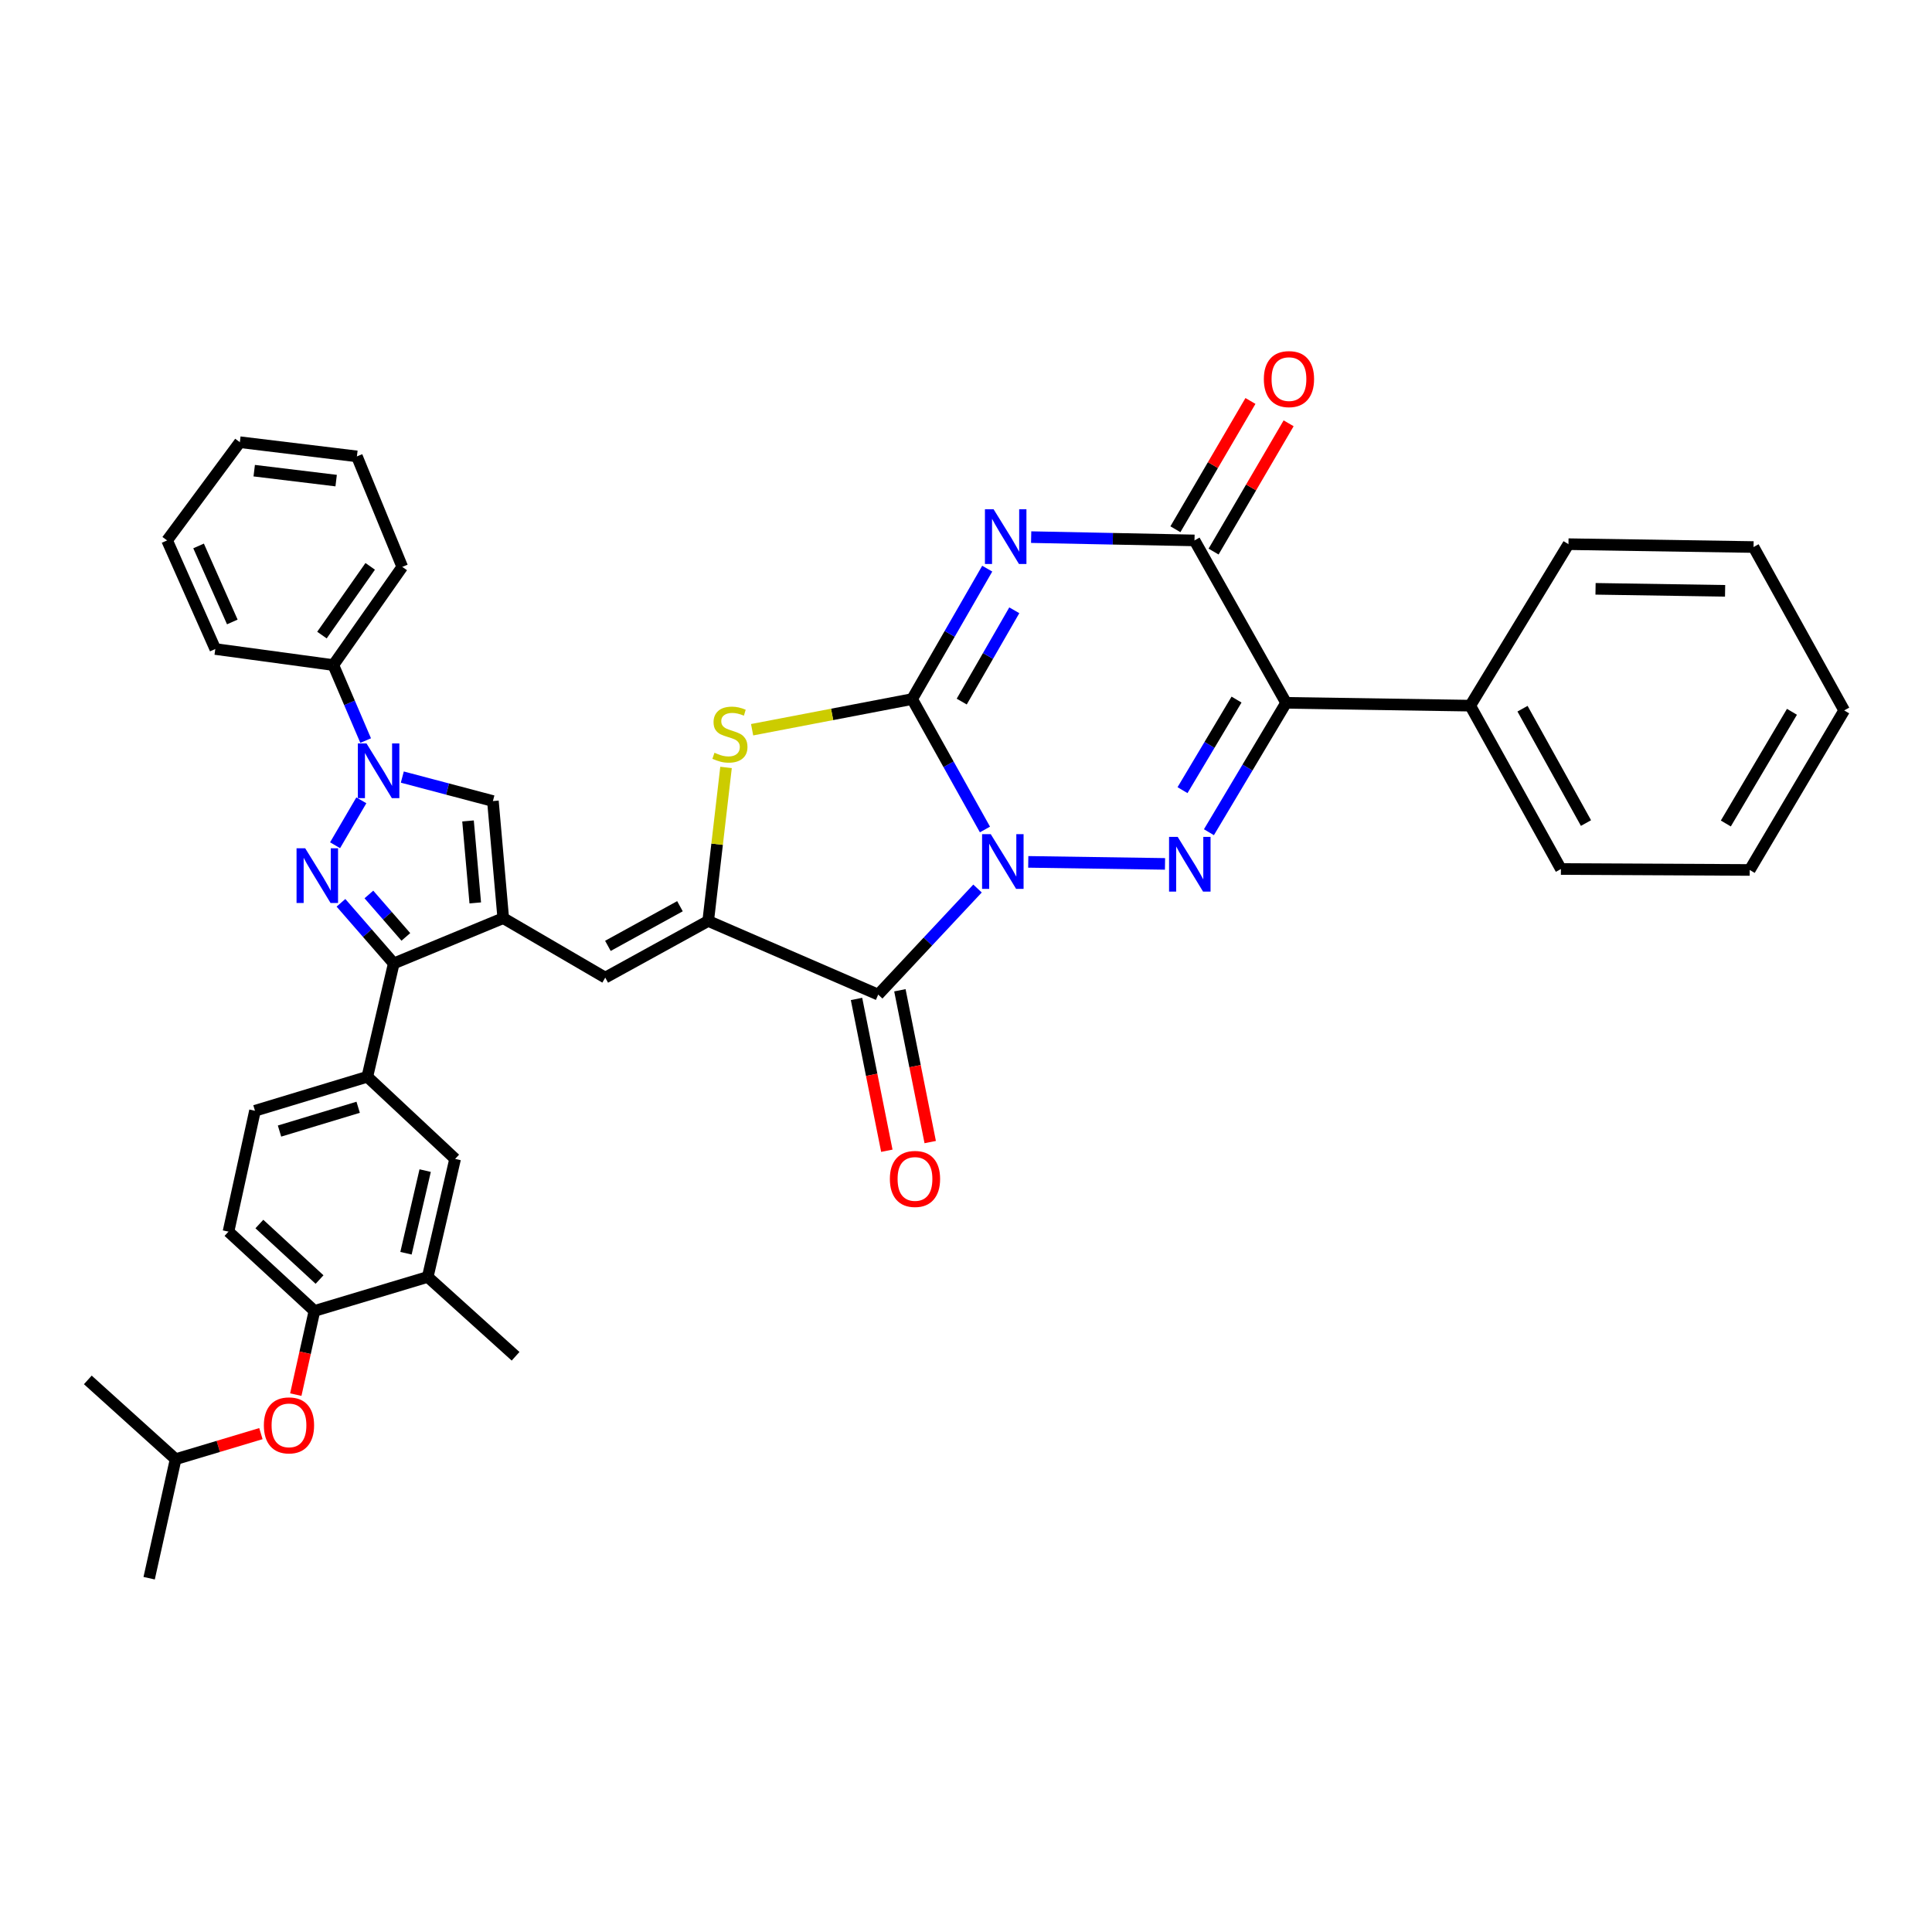 <?xml version='1.0' encoding='iso-8859-1'?>
<svg version='1.1' baseProfile='full'
              xmlns='http://www.w3.org/2000/svg'
                      xmlns:rdkit='http://www.rdkit.org/xml'
                      xmlns:xlink='http://www.w3.org/1999/xlink'
                  xml:space='preserve'
width='1000px' height='1000px' viewBox='0 0 1000 1000'>
<!-- END OF HEADER -->
<rect style='opacity:1.0;fill:#FFFFFF;stroke:none' width='1000' height='1000' x='0' y='0'> </rect>
<path class='bond-0' d='M 509.811,429.342 L 490.963,395.589' style='fill:none;fill-rule:evenodd;stroke:#0000FF;stroke-width:6px;stroke-linecap:butt;stroke-linejoin:miter;stroke-opacity:1' />
<path class='bond-0' d='M 490.963,395.589 L 472.116,361.837' style='fill:none;fill-rule:evenodd;stroke:#000000;stroke-width:6px;stroke-linecap:butt;stroke-linejoin:miter;stroke-opacity:1' />
<path class='bond-2' d='M 532.223,446.105 L 603.011,447.154' style='fill:none;fill-rule:evenodd;stroke:#0000FF;stroke-width:6px;stroke-linecap:butt;stroke-linejoin:miter;stroke-opacity:1' />
<path class='bond-3' d='M 505.963,459.9 L 480.26,487.352' style='fill:none;fill-rule:evenodd;stroke:#0000FF;stroke-width:6px;stroke-linecap:butt;stroke-linejoin:miter;stroke-opacity:1' />
<path class='bond-3' d='M 480.26,487.352 L 454.556,514.804' style='fill:none;fill-rule:evenodd;stroke:#000000;stroke-width:6px;stroke-linecap:butt;stroke-linejoin:miter;stroke-opacity:1' />
<path class='bond-1' d='M 472.116,361.837 L 491.553,328.085' style='fill:none;fill-rule:evenodd;stroke:#000000;stroke-width:6px;stroke-linecap:butt;stroke-linejoin:miter;stroke-opacity:1' />
<path class='bond-1' d='M 491.553,328.085 L 510.991,294.334' style='fill:none;fill-rule:evenodd;stroke:#0000FF;stroke-width:6px;stroke-linecap:butt;stroke-linejoin:miter;stroke-opacity:1' />
<path class='bond-1' d='M 497.786,363.137 L 511.392,339.511' style='fill:none;fill-rule:evenodd;stroke:#000000;stroke-width:6px;stroke-linecap:butt;stroke-linejoin:miter;stroke-opacity:1' />
<path class='bond-1' d='M 511.392,339.511 L 524.999,315.885' style='fill:none;fill-rule:evenodd;stroke:#0000FF;stroke-width:6px;stroke-linecap:butt;stroke-linejoin:miter;stroke-opacity:1' />
<path class='bond-10' d='M 472.116,361.837 L 430.703,369.772' style='fill:none;fill-rule:evenodd;stroke:#000000;stroke-width:6px;stroke-linecap:butt;stroke-linejoin:miter;stroke-opacity:1' />
<path class='bond-10' d='M 430.703,369.772 L 389.29,377.707' style='fill:none;fill-rule:evenodd;stroke:#CCCC00;stroke-width:6px;stroke-linecap:butt;stroke-linejoin:miter;stroke-opacity:1' />
<path class='bond-40' d='M 533.727,278.014 L 575.998,278.866' style='fill:none;fill-rule:evenodd;stroke:#0000FF;stroke-width:6px;stroke-linecap:butt;stroke-linejoin:miter;stroke-opacity:1' />
<path class='bond-40' d='M 575.998,278.866 L 618.269,279.717' style='fill:none;fill-rule:evenodd;stroke:#000000;stroke-width:6px;stroke-linecap:butt;stroke-linejoin:miter;stroke-opacity:1' />
<path class='bond-5' d='M 625.738,430.752 L 645.71,397.267' style='fill:none;fill-rule:evenodd;stroke:#0000FF;stroke-width:6px;stroke-linecap:butt;stroke-linejoin:miter;stroke-opacity:1' />
<path class='bond-5' d='M 645.71,397.267 L 665.681,363.783' style='fill:none;fill-rule:evenodd;stroke:#000000;stroke-width:6px;stroke-linecap:butt;stroke-linejoin:miter;stroke-opacity:1' />
<path class='bond-5' d='M 612.068,408.979 L 626.048,385.54' style='fill:none;fill-rule:evenodd;stroke:#0000FF;stroke-width:6px;stroke-linecap:butt;stroke-linejoin:miter;stroke-opacity:1' />
<path class='bond-5' d='M 626.048,385.54 L 640.028,362.101' style='fill:none;fill-rule:evenodd;stroke:#000000;stroke-width:6px;stroke-linecap:butt;stroke-linejoin:miter;stroke-opacity:1' />
<path class='bond-7' d='M 454.556,514.804 L 366.561,476.694' style='fill:none;fill-rule:evenodd;stroke:#000000;stroke-width:6px;stroke-linecap:butt;stroke-linejoin:miter;stroke-opacity:1' />
<path class='bond-18' d='M 443.331,517.046 L 451.178,556.336' style='fill:none;fill-rule:evenodd;stroke:#000000;stroke-width:6px;stroke-linecap:butt;stroke-linejoin:miter;stroke-opacity:1' />
<path class='bond-18' d='M 451.178,556.336 L 459.025,595.625' style='fill:none;fill-rule:evenodd;stroke:#FF0000;stroke-width:6px;stroke-linecap:butt;stroke-linejoin:miter;stroke-opacity:1' />
<path class='bond-18' d='M 465.781,512.562 L 473.628,551.852' style='fill:none;fill-rule:evenodd;stroke:#000000;stroke-width:6px;stroke-linecap:butt;stroke-linejoin:miter;stroke-opacity:1' />
<path class='bond-18' d='M 473.628,551.852 L 481.476,591.141' style='fill:none;fill-rule:evenodd;stroke:#FF0000;stroke-width:6px;stroke-linecap:butt;stroke-linejoin:miter;stroke-opacity:1' />
<path class='bond-4' d='M 176.481,467.29 L 190.145,482.981' style='fill:none;fill-rule:evenodd;stroke:#0000FF;stroke-width:6px;stroke-linecap:butt;stroke-linejoin:miter;stroke-opacity:1' />
<path class='bond-4' d='M 190.145,482.981 L 203.81,498.672' style='fill:none;fill-rule:evenodd;stroke:#000000;stroke-width:6px;stroke-linecap:butt;stroke-linejoin:miter;stroke-opacity:1' />
<path class='bond-4' d='M 190.939,462.977 L 200.504,473.96' style='fill:none;fill-rule:evenodd;stroke:#0000FF;stroke-width:6px;stroke-linecap:butt;stroke-linejoin:miter;stroke-opacity:1' />
<path class='bond-4' d='M 200.504,473.96 L 210.069,484.944' style='fill:none;fill-rule:evenodd;stroke:#000000;stroke-width:6px;stroke-linecap:butt;stroke-linejoin:miter;stroke-opacity:1' />
<path class='bond-41' d='M 173.434,437.497 L 187.031,414.246' style='fill:none;fill-rule:evenodd;stroke:#0000FF;stroke-width:6px;stroke-linecap:butt;stroke-linejoin:miter;stroke-opacity:1' />
<path class='bond-8' d='M 665.681,363.783 L 618.269,279.717' style='fill:none;fill-rule:evenodd;stroke:#000000;stroke-width:6px;stroke-linecap:butt;stroke-linejoin:miter;stroke-opacity:1' />
<path class='bond-19' d='M 665.681,363.783 L 760.995,365.248' style='fill:none;fill-rule:evenodd;stroke:#000000;stroke-width:6px;stroke-linecap:butt;stroke-linejoin:miter;stroke-opacity:1' />
<path class='bond-6' d='M 260.479,475.229 L 313.28,506.013' style='fill:none;fill-rule:evenodd;stroke:#000000;stroke-width:6px;stroke-linecap:butt;stroke-linejoin:miter;stroke-opacity:1' />
<path class='bond-11' d='M 260.479,475.229 L 203.81,498.672' style='fill:none;fill-rule:evenodd;stroke:#000000;stroke-width:6px;stroke-linecap:butt;stroke-linejoin:miter;stroke-opacity:1' />
<path class='bond-13' d='M 260.479,475.229 L 255.13,414.622' style='fill:none;fill-rule:evenodd;stroke:#000000;stroke-width:6px;stroke-linecap:butt;stroke-linejoin:miter;stroke-opacity:1' />
<path class='bond-13' d='M 245.994,467.345 L 242.249,424.92' style='fill:none;fill-rule:evenodd;stroke:#000000;stroke-width:6px;stroke-linecap:butt;stroke-linejoin:miter;stroke-opacity:1' />
<path class='bond-12' d='M 366.561,476.694 L 313.28,506.013' style='fill:none;fill-rule:evenodd;stroke:#000000;stroke-width:6px;stroke-linecap:butt;stroke-linejoin:miter;stroke-opacity:1' />
<path class='bond-12' d='M 351.946,469.057 L 314.649,489.581' style='fill:none;fill-rule:evenodd;stroke:#000000;stroke-width:6px;stroke-linecap:butt;stroke-linejoin:miter;stroke-opacity:1' />
<path class='bond-39' d='M 366.561,476.694 L 371.179,436.959' style='fill:none;fill-rule:evenodd;stroke:#000000;stroke-width:6px;stroke-linecap:butt;stroke-linejoin:miter;stroke-opacity:1' />
<path class='bond-39' d='M 371.179,436.959 L 375.797,397.223' style='fill:none;fill-rule:evenodd;stroke:#CCCC00;stroke-width:6px;stroke-linecap:butt;stroke-linejoin:miter;stroke-opacity:1' />
<path class='bond-20' d='M 628.149,285.497 L 647.57,252.299' style='fill:none;fill-rule:evenodd;stroke:#000000;stroke-width:6px;stroke-linecap:butt;stroke-linejoin:miter;stroke-opacity:1' />
<path class='bond-20' d='M 647.57,252.299 L 666.991,219.101' style='fill:none;fill-rule:evenodd;stroke:#FF0000;stroke-width:6px;stroke-linecap:butt;stroke-linejoin:miter;stroke-opacity:1' />
<path class='bond-20' d='M 608.388,273.937 L 627.809,240.739' style='fill:none;fill-rule:evenodd;stroke:#000000;stroke-width:6px;stroke-linecap:butt;stroke-linejoin:miter;stroke-opacity:1' />
<path class='bond-20' d='M 627.809,240.739 L 647.231,207.541' style='fill:none;fill-rule:evenodd;stroke:#FF0000;stroke-width:6px;stroke-linecap:butt;stroke-linejoin:miter;stroke-opacity:1' />
<path class='bond-9' d='M 208.235,402.216 L 231.682,408.419' style='fill:none;fill-rule:evenodd;stroke:#0000FF;stroke-width:6px;stroke-linecap:butt;stroke-linejoin:miter;stroke-opacity:1' />
<path class='bond-9' d='M 231.682,408.419 L 255.13,414.622' style='fill:none;fill-rule:evenodd;stroke:#000000;stroke-width:6px;stroke-linecap:butt;stroke-linejoin:miter;stroke-opacity:1' />
<path class='bond-21' d='M 189.264,383.322 L 180.897,363.78' style='fill:none;fill-rule:evenodd;stroke:#0000FF;stroke-width:6px;stroke-linecap:butt;stroke-linejoin:miter;stroke-opacity:1' />
<path class='bond-21' d='M 180.897,363.78 L 172.529,344.239' style='fill:none;fill-rule:evenodd;stroke:#000000;stroke-width:6px;stroke-linecap:butt;stroke-linejoin:miter;stroke-opacity:1' />
<path class='bond-14' d='M 203.81,498.672 L 190.127,557.333' style='fill:none;fill-rule:evenodd;stroke:#000000;stroke-width:6px;stroke-linecap:butt;stroke-linejoin:miter;stroke-opacity:1' />
<path class='bond-16' d='M 190.127,557.333 L 235.571,599.846' style='fill:none;fill-rule:evenodd;stroke:#000000;stroke-width:6px;stroke-linecap:butt;stroke-linejoin:miter;stroke-opacity:1' />
<path class='bond-23' d='M 190.127,557.333 L 131.977,574.931' style='fill:none;fill-rule:evenodd;stroke:#000000;stroke-width:6px;stroke-linecap:butt;stroke-linejoin:miter;stroke-opacity:1' />
<path class='bond-23' d='M 185.383,573.12 L 144.678,585.438' style='fill:none;fill-rule:evenodd;stroke:#000000;stroke-width:6px;stroke-linecap:butt;stroke-linejoin:miter;stroke-opacity:1' />
<path class='bond-15' d='M 162.754,678.539 L 118.264,637.491' style='fill:none;fill-rule:evenodd;stroke:#000000;stroke-width:6px;stroke-linecap:butt;stroke-linejoin:miter;stroke-opacity:1' />
<path class='bond-15' d='M 165.395,662.287 L 134.252,633.553' style='fill:none;fill-rule:evenodd;stroke:#000000;stroke-width:6px;stroke-linecap:butt;stroke-linejoin:miter;stroke-opacity:1' />
<path class='bond-22' d='M 162.754,678.539 L 157.928,700.197' style='fill:none;fill-rule:evenodd;stroke:#000000;stroke-width:6px;stroke-linecap:butt;stroke-linejoin:miter;stroke-opacity:1' />
<path class='bond-22' d='M 157.928,700.197 L 153.103,721.854' style='fill:none;fill-rule:evenodd;stroke:#FF0000;stroke-width:6px;stroke-linecap:butt;stroke-linejoin:miter;stroke-opacity:1' />
<path class='bond-43' d='M 162.754,678.539 L 221.392,660.942' style='fill:none;fill-rule:evenodd;stroke:#000000;stroke-width:6px;stroke-linecap:butt;stroke-linejoin:miter;stroke-opacity:1' />
<path class='bond-17' d='M 235.571,599.846 L 221.392,660.942' style='fill:none;fill-rule:evenodd;stroke:#000000;stroke-width:6px;stroke-linecap:butt;stroke-linejoin:miter;stroke-opacity:1' />
<path class='bond-17' d='M 220.064,605.905 L 210.138,648.672' style='fill:none;fill-rule:evenodd;stroke:#000000;stroke-width:6px;stroke-linecap:butt;stroke-linejoin:miter;stroke-opacity:1' />
<path class='bond-26' d='M 221.392,660.942 L 266.859,702.005' style='fill:none;fill-rule:evenodd;stroke:#000000;stroke-width:6px;stroke-linecap:butt;stroke-linejoin:miter;stroke-opacity:1' />
<path class='bond-27' d='M 760.995,365.248 L 807.927,449.802' style='fill:none;fill-rule:evenodd;stroke:#000000;stroke-width:6px;stroke-linecap:butt;stroke-linejoin:miter;stroke-opacity:1' />
<path class='bond-27' d='M 788.052,366.82 L 820.904,426.008' style='fill:none;fill-rule:evenodd;stroke:#000000;stroke-width:6px;stroke-linecap:butt;stroke-linejoin:miter;stroke-opacity:1' />
<path class='bond-28' d='M 760.995,365.248 L 811.834,281.663' style='fill:none;fill-rule:evenodd;stroke:#000000;stroke-width:6px;stroke-linecap:butt;stroke-linejoin:miter;stroke-opacity:1' />
<path class='bond-29' d='M 172.529,344.239 L 208.213,293.415' style='fill:none;fill-rule:evenodd;stroke:#000000;stroke-width:6px;stroke-linecap:butt;stroke-linejoin:miter;stroke-opacity:1' />
<path class='bond-29' d='M 166.64,328.722 L 191.618,293.146' style='fill:none;fill-rule:evenodd;stroke:#000000;stroke-width:6px;stroke-linecap:butt;stroke-linejoin:miter;stroke-opacity:1' />
<path class='bond-30' d='M 172.529,344.239 L 111.434,335.929' style='fill:none;fill-rule:evenodd;stroke:#000000;stroke-width:6px;stroke-linecap:butt;stroke-linejoin:miter;stroke-opacity:1' />
<path class='bond-25' d='M 135.044,742.044 L 112.975,748.658' style='fill:none;fill-rule:evenodd;stroke:#FF0000;stroke-width:6px;stroke-linecap:butt;stroke-linejoin:miter;stroke-opacity:1' />
<path class='bond-25' d='M 112.975,748.658 L 90.906,755.271' style='fill:none;fill-rule:evenodd;stroke:#000000;stroke-width:6px;stroke-linecap:butt;stroke-linejoin:miter;stroke-opacity:1' />
<path class='bond-24' d='M 131.977,574.931 L 118.264,637.491' style='fill:none;fill-rule:evenodd;stroke:#000000;stroke-width:6px;stroke-linecap:butt;stroke-linejoin:miter;stroke-opacity:1' />
<path class='bond-31' d='M 90.906,755.271 L 45.455,714.238' style='fill:none;fill-rule:evenodd;stroke:#000000;stroke-width:6px;stroke-linecap:butt;stroke-linejoin:miter;stroke-opacity:1' />
<path class='bond-32' d='M 90.906,755.271 L 77.2,816.878' style='fill:none;fill-rule:evenodd;stroke:#000000;stroke-width:6px;stroke-linecap:butt;stroke-linejoin:miter;stroke-opacity:1' />
<path class='bond-34' d='M 807.927,449.802 L 905.652,450.29' style='fill:none;fill-rule:evenodd;stroke:#000000;stroke-width:6px;stroke-linecap:butt;stroke-linejoin:miter;stroke-opacity:1' />
<path class='bond-35' d='M 811.834,281.663 L 907.629,283.144' style='fill:none;fill-rule:evenodd;stroke:#000000;stroke-width:6px;stroke-linecap:butt;stroke-linejoin:miter;stroke-opacity:1' />
<path class='bond-35' d='M 825.85,304.776 L 892.906,305.812' style='fill:none;fill-rule:evenodd;stroke:#000000;stroke-width:6px;stroke-linecap:butt;stroke-linejoin:miter;stroke-opacity:1' />
<path class='bond-36' d='M 208.213,293.415 L 184.732,236.227' style='fill:none;fill-rule:evenodd;stroke:#000000;stroke-width:6px;stroke-linecap:butt;stroke-linejoin:miter;stroke-opacity:1' />
<path class='bond-33' d='M 111.434,335.929 L 86.488,279.717' style='fill:none;fill-rule:evenodd;stroke:#000000;stroke-width:6px;stroke-linecap:butt;stroke-linejoin:miter;stroke-opacity:1' />
<path class='bond-33' d='M 120.247,321.925 L 102.785,282.577' style='fill:none;fill-rule:evenodd;stroke:#000000;stroke-width:6px;stroke-linecap:butt;stroke-linejoin:miter;stroke-opacity:1' />
<path class='bond-37' d='M 86.488,279.717 L 124.148,228.878' style='fill:none;fill-rule:evenodd;stroke:#000000;stroke-width:6px;stroke-linecap:butt;stroke-linejoin:miter;stroke-opacity:1' />
<path class='bond-42' d='M 905.652,450.29 L 954.545,367.705' style='fill:none;fill-rule:evenodd;stroke:#000000;stroke-width:6px;stroke-linecap:butt;stroke-linejoin:miter;stroke-opacity:1' />
<path class='bond-42' d='M 893.286,426.239 L 927.511,368.43' style='fill:none;fill-rule:evenodd;stroke:#000000;stroke-width:6px;stroke-linecap:butt;stroke-linejoin:miter;stroke-opacity:1' />
<path class='bond-38' d='M 907.629,283.144 L 954.545,367.705' style='fill:none;fill-rule:evenodd;stroke:#000000;stroke-width:6px;stroke-linecap:butt;stroke-linejoin:miter;stroke-opacity:1' />
<path class='bond-44' d='M 184.732,236.227 L 124.148,228.878' style='fill:none;fill-rule:evenodd;stroke:#000000;stroke-width:6px;stroke-linecap:butt;stroke-linejoin:miter;stroke-opacity:1' />
<path class='bond-44' d='M 173.99,248.761 L 131.581,243.617' style='fill:none;fill-rule:evenodd;stroke:#000000;stroke-width:6px;stroke-linecap:butt;stroke-linejoin:miter;stroke-opacity:1' />
<path  class='atom-0' d='M 512.803 431.75
L 522.083 446.75
Q 523.003 448.23, 524.483 450.91
Q 525.963 453.59, 526.043 453.75
L 526.043 431.75
L 529.803 431.75
L 529.803 460.07
L 525.923 460.07
L 515.963 443.67
Q 514.803 441.75, 513.563 439.55
Q 512.363 437.35, 512.003 436.67
L 512.003 460.07
L 508.323 460.07
L 508.323 431.75
L 512.803 431.75
' fill='#0000FF'/>
<path  class='atom-2' d='M 514.283 263.588
L 523.563 278.588
Q 524.483 280.068, 525.963 282.748
Q 527.443 285.428, 527.523 285.588
L 527.523 263.588
L 531.283 263.588
L 531.283 291.908
L 527.403 291.908
L 517.443 275.508
Q 516.283 273.588, 515.043 271.388
Q 513.843 269.188, 513.483 268.508
L 513.483 291.908
L 509.803 291.908
L 509.803 263.588
L 514.283 263.588
' fill='#0000FF'/>
<path  class='atom-3' d='M 609.582 433.184
L 618.862 448.184
Q 619.782 449.664, 621.262 452.344
Q 622.742 455.024, 622.822 455.184
L 622.822 433.184
L 626.582 433.184
L 626.582 461.504
L 622.702 461.504
L 612.742 445.104
Q 611.582 443.184, 610.342 440.984
Q 609.142 438.784, 608.782 438.104
L 608.782 461.504
L 605.102 461.504
L 605.102 433.184
L 609.582 433.184
' fill='#0000FF'/>
<path  class='atom-5' d='M 157.974 439.068
L 167.254 454.068
Q 168.174 455.548, 169.654 458.228
Q 171.134 460.908, 171.214 461.068
L 171.214 439.068
L 174.974 439.068
L 174.974 467.388
L 171.094 467.388
L 161.134 450.988
Q 159.974 449.068, 158.734 446.868
Q 157.534 444.668, 157.174 443.988
L 157.174 467.388
L 153.494 467.388
L 153.494 439.068
L 157.974 439.068
' fill='#0000FF'/>
<path  class='atom-10' d='M 189.705 384.81
L 198.985 399.81
Q 199.905 401.29, 201.385 403.97
Q 202.865 406.65, 202.945 406.81
L 202.945 384.81
L 206.705 384.81
L 206.705 413.13
L 202.825 413.13
L 192.865 396.73
Q 191.705 394.81, 190.465 392.61
Q 189.265 390.41, 188.905 389.73
L 188.905 413.13
L 185.225 413.13
L 185.225 384.81
L 189.705 384.81
' fill='#0000FF'/>
<path  class='atom-11' d='M 369.809 389.627
Q 370.129 389.747, 371.449 390.307
Q 372.769 390.867, 374.209 391.227
Q 375.689 391.547, 377.129 391.547
Q 379.809 391.547, 381.369 390.267
Q 382.929 388.947, 382.929 386.667
Q 382.929 385.107, 382.129 384.147
Q 381.369 383.187, 380.169 382.667
Q 378.969 382.147, 376.969 381.547
Q 374.449 380.787, 372.929 380.067
Q 371.449 379.347, 370.369 377.827
Q 369.329 376.307, 369.329 373.747
Q 369.329 370.187, 371.729 367.987
Q 374.169 365.787, 378.969 365.787
Q 382.249 365.787, 385.969 367.347
L 385.049 370.427
Q 381.649 369.027, 379.089 369.027
Q 376.329 369.027, 374.809 370.187
Q 373.289 371.307, 373.329 373.267
Q 373.329 374.787, 374.089 375.707
Q 374.889 376.627, 376.009 377.147
Q 377.169 377.667, 379.089 378.267
Q 381.649 379.067, 383.169 379.867
Q 384.689 380.667, 385.769 382.307
Q 386.889 383.907, 386.889 386.667
Q 386.889 390.587, 384.249 392.707
Q 381.649 394.787, 377.289 394.787
Q 374.769 394.787, 372.849 394.227
Q 370.969 393.707, 368.729 392.787
L 369.809 389.627
' fill='#CCCC00'/>
<path  class='atom-19' d='M 460.596 610.213
Q 460.596 603.413, 463.956 599.613
Q 467.316 595.813, 473.596 595.813
Q 479.876 595.813, 483.236 599.613
Q 486.596 603.413, 486.596 610.213
Q 486.596 617.093, 483.196 621.013
Q 479.796 624.893, 473.596 624.893
Q 467.356 624.893, 463.956 621.013
Q 460.596 617.133, 460.596 610.213
M 473.596 621.693
Q 477.916 621.693, 480.236 618.813
Q 482.596 615.893, 482.596 610.213
Q 482.596 604.653, 480.236 601.853
Q 477.916 599.013, 473.596 599.013
Q 469.276 599.013, 466.916 601.813
Q 464.596 604.613, 464.596 610.213
Q 464.596 615.933, 466.916 618.813
Q 469.276 621.693, 473.596 621.693
' fill='#FF0000'/>
<path  class='atom-21' d='M 654.162 196.22
Q 654.162 189.42, 657.522 185.62
Q 660.882 181.82, 667.162 181.82
Q 673.442 181.82, 676.802 185.62
Q 680.162 189.42, 680.162 196.22
Q 680.162 203.1, 676.762 207.02
Q 673.362 210.9, 667.162 210.9
Q 660.922 210.9, 657.522 207.02
Q 654.162 203.14, 654.162 196.22
M 667.162 207.7
Q 671.482 207.7, 673.802 204.82
Q 676.162 201.9, 676.162 196.22
Q 676.162 190.66, 673.802 187.86
Q 671.482 185.02, 667.162 185.02
Q 662.842 185.02, 660.482 187.82
Q 658.162 190.62, 658.162 196.22
Q 658.162 201.94, 660.482 204.82
Q 662.842 207.7, 667.162 207.7
' fill='#FF0000'/>
<path  class='atom-23' d='M 136.575 737.769
Q 136.575 730.969, 139.935 727.169
Q 143.295 723.369, 149.575 723.369
Q 155.855 723.369, 159.215 727.169
Q 162.575 730.969, 162.575 737.769
Q 162.575 744.649, 159.175 748.569
Q 155.775 752.449, 149.575 752.449
Q 143.335 752.449, 139.935 748.569
Q 136.575 744.689, 136.575 737.769
M 149.575 749.249
Q 153.895 749.249, 156.215 746.369
Q 158.575 743.449, 158.575 737.769
Q 158.575 732.209, 156.215 729.409
Q 153.895 726.569, 149.575 726.569
Q 145.255 726.569, 142.895 729.369
Q 140.575 732.169, 140.575 737.769
Q 140.575 743.489, 142.895 746.369
Q 145.255 749.249, 149.575 749.249
' fill='#FF0000'/>
</svg>
